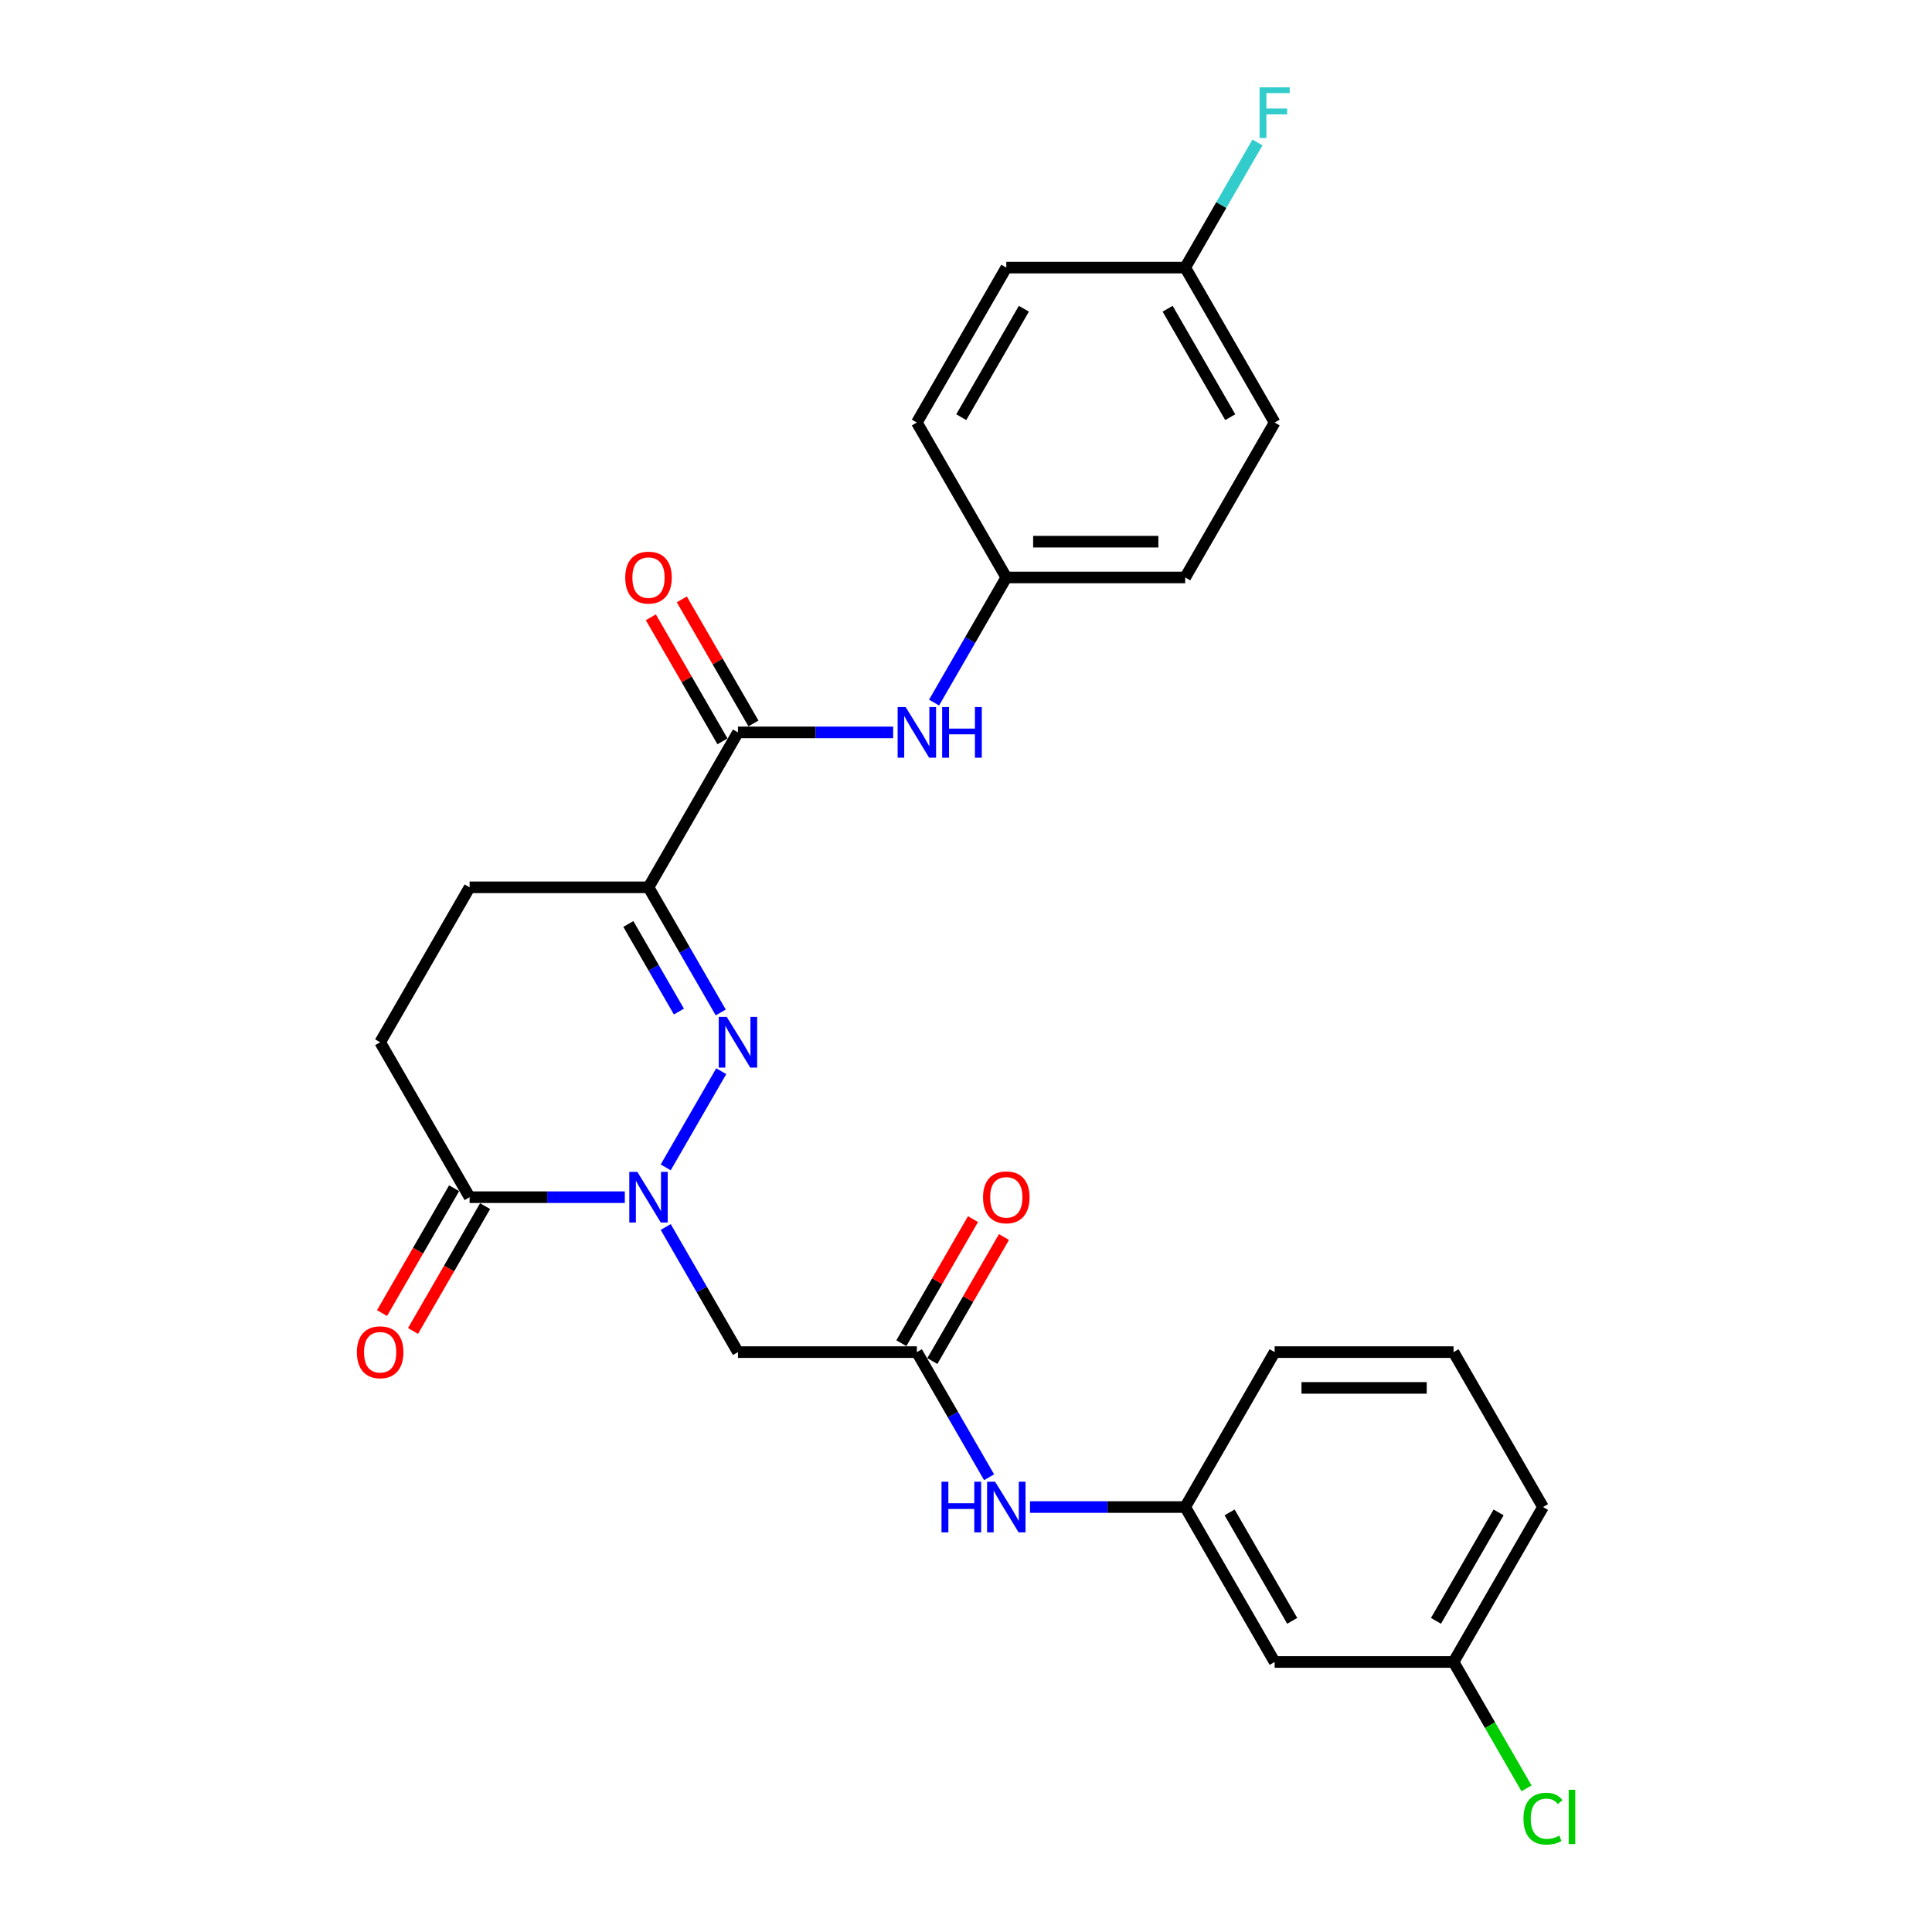 <?xml version='1.0' encoding='iso-8859-1'?>
<svg version='1.1' baseProfile='full'
              xmlns='http://www.w3.org/2000/svg'
                      xmlns:rdkit='http://www.rdkit.org/xml'
                      xmlns:xlink='http://www.w3.org/1999/xlink'
                  xml:space='preserve'
width='1000px' height='1000px' viewBox='0 0 1000 1000'>
<!-- END OF HEADER -->
<rect style='opacity:1.0;fill:#FFFFFF;stroke:none' width='1000' height='1000' x='0' y='0'> </rect>
<path class='bond-0' d='M 344.571,604.235 L 373.314,554.451' style='fill:none;fill-rule:evenodd;stroke:#0000FF;stroke-width:6px;stroke-linecap:butt;stroke-linejoin:miter;stroke-opacity:1' />
<path class='bond-3' d='M 344.571,635.088 L 363.267,667.471' style='fill:none;fill-rule:evenodd;stroke:#0000FF;stroke-width:6px;stroke-linecap:butt;stroke-linejoin:miter;stroke-opacity:1' />
<path class='bond-3' d='M 363.267,667.471 L 381.964,699.854' style='fill:none;fill-rule:evenodd;stroke:#000000;stroke-width:6px;stroke-linecap:butt;stroke-linejoin:miter;stroke-opacity:1' />
<path class='bond-4' d='M 323.405,619.662 L 283.236,619.662' style='fill:none;fill-rule:evenodd;stroke:#0000FF;stroke-width:6px;stroke-linecap:butt;stroke-linejoin:miter;stroke-opacity:1' />
<path class='bond-4' d='M 283.236,619.662 L 243.067,619.662' style='fill:none;fill-rule:evenodd;stroke:#000000;stroke-width:6px;stroke-linecap:butt;stroke-linejoin:miter;stroke-opacity:1' />
<path class='bond-1' d='M 373.057,524.043 L 354.361,491.66' style='fill:none;fill-rule:evenodd;stroke:#0000FF;stroke-width:6px;stroke-linecap:butt;stroke-linejoin:miter;stroke-opacity:1' />
<path class='bond-1' d='M 354.361,491.66 L 335.665,459.277' style='fill:none;fill-rule:evenodd;stroke:#000000;stroke-width:6px;stroke-linecap:butt;stroke-linejoin:miter;stroke-opacity:1' />
<path class='bond-1' d='M 351.41,523.588 L 338.322,500.92' style='fill:none;fill-rule:evenodd;stroke:#0000FF;stroke-width:6px;stroke-linecap:butt;stroke-linejoin:miter;stroke-opacity:1' />
<path class='bond-1' d='M 338.322,500.92 L 325.235,478.252' style='fill:none;fill-rule:evenodd;stroke:#000000;stroke-width:6px;stroke-linecap:butt;stroke-linejoin:miter;stroke-opacity:1' />
<path class='bond-2' d='M 335.665,459.277 L 381.964,379.085' style='fill:none;fill-rule:evenodd;stroke:#000000;stroke-width:6px;stroke-linecap:butt;stroke-linejoin:miter;stroke-opacity:1' />
<path class='bond-27' d='M 335.665,459.277 L 243.067,459.277' style='fill:none;fill-rule:evenodd;stroke:#000000;stroke-width:6px;stroke-linecap:butt;stroke-linejoin:miter;stroke-opacity:1' />
<path class='bond-6' d='M 381.964,379.085 L 422.133,379.085' style='fill:none;fill-rule:evenodd;stroke:#000000;stroke-width:6px;stroke-linecap:butt;stroke-linejoin:miter;stroke-opacity:1' />
<path class='bond-6' d='M 422.133,379.085 L 462.302,379.085' style='fill:none;fill-rule:evenodd;stroke:#0000FF;stroke-width:6px;stroke-linecap:butt;stroke-linejoin:miter;stroke-opacity:1' />
<path class='bond-9' d='M 389.983,374.455 L 371.447,342.35' style='fill:none;fill-rule:evenodd;stroke:#000000;stroke-width:6px;stroke-linecap:butt;stroke-linejoin:miter;stroke-opacity:1' />
<path class='bond-9' d='M 371.447,342.35 L 352.911,310.245' style='fill:none;fill-rule:evenodd;stroke:#FF0000;stroke-width:6px;stroke-linecap:butt;stroke-linejoin:miter;stroke-opacity:1' />
<path class='bond-9' d='M 373.944,383.715 L 355.409,351.61' style='fill:none;fill-rule:evenodd;stroke:#000000;stroke-width:6px;stroke-linecap:butt;stroke-linejoin:miter;stroke-opacity:1' />
<path class='bond-9' d='M 355.409,351.61 L 336.873,319.505' style='fill:none;fill-rule:evenodd;stroke:#FF0000;stroke-width:6px;stroke-linecap:butt;stroke-linejoin:miter;stroke-opacity:1' />
<path class='bond-5' d='M 381.964,699.854 L 474.562,699.854' style='fill:none;fill-rule:evenodd;stroke:#000000;stroke-width:6px;stroke-linecap:butt;stroke-linejoin:miter;stroke-opacity:1' />
<path class='bond-10' d='M 243.067,619.662 L 196.768,539.469' style='fill:none;fill-rule:evenodd;stroke:#000000;stroke-width:6px;stroke-linecap:butt;stroke-linejoin:miter;stroke-opacity:1' />
<path class='bond-11' d='M 235.047,615.032 L 216.394,647.34' style='fill:none;fill-rule:evenodd;stroke:#000000;stroke-width:6px;stroke-linecap:butt;stroke-linejoin:miter;stroke-opacity:1' />
<path class='bond-11' d='M 216.394,647.34 L 197.741,679.649' style='fill:none;fill-rule:evenodd;stroke:#FF0000;stroke-width:6px;stroke-linecap:butt;stroke-linejoin:miter;stroke-opacity:1' />
<path class='bond-11' d='M 251.086,624.291 L 232.433,656.6' style='fill:none;fill-rule:evenodd;stroke:#000000;stroke-width:6px;stroke-linecap:butt;stroke-linejoin:miter;stroke-opacity:1' />
<path class='bond-11' d='M 232.433,656.6 L 213.779,688.909' style='fill:none;fill-rule:evenodd;stroke:#FF0000;stroke-width:6px;stroke-linecap:butt;stroke-linejoin:miter;stroke-opacity:1' />
<path class='bond-7' d='M 474.562,699.854 L 493.258,732.236' style='fill:none;fill-rule:evenodd;stroke:#000000;stroke-width:6px;stroke-linecap:butt;stroke-linejoin:miter;stroke-opacity:1' />
<path class='bond-7' d='M 493.258,732.236 L 511.954,764.619' style='fill:none;fill-rule:evenodd;stroke:#0000FF;stroke-width:6px;stroke-linecap:butt;stroke-linejoin:miter;stroke-opacity:1' />
<path class='bond-13' d='M 482.581,704.484 L 501.117,672.379' style='fill:none;fill-rule:evenodd;stroke:#000000;stroke-width:6px;stroke-linecap:butt;stroke-linejoin:miter;stroke-opacity:1' />
<path class='bond-13' d='M 501.117,672.379 L 519.652,640.274' style='fill:none;fill-rule:evenodd;stroke:#FF0000;stroke-width:6px;stroke-linecap:butt;stroke-linejoin:miter;stroke-opacity:1' />
<path class='bond-13' d='M 466.542,695.224 L 485.078,663.119' style='fill:none;fill-rule:evenodd;stroke:#000000;stroke-width:6px;stroke-linecap:butt;stroke-linejoin:miter;stroke-opacity:1' />
<path class='bond-13' d='M 485.078,663.119 L 503.614,631.014' style='fill:none;fill-rule:evenodd;stroke:#FF0000;stroke-width:6px;stroke-linecap:butt;stroke-linejoin:miter;stroke-opacity:1' />
<path class='bond-15' d='M 483.468,363.658 L 502.164,331.275' style='fill:none;fill-rule:evenodd;stroke:#0000FF;stroke-width:6px;stroke-linecap:butt;stroke-linejoin:miter;stroke-opacity:1' />
<path class='bond-15' d='M 502.164,331.275 L 520.861,298.893' style='fill:none;fill-rule:evenodd;stroke:#000000;stroke-width:6px;stroke-linecap:butt;stroke-linejoin:miter;stroke-opacity:1' />
<path class='bond-12' d='M 533.121,780.046 L 573.29,780.046' style='fill:none;fill-rule:evenodd;stroke:#0000FF;stroke-width:6px;stroke-linecap:butt;stroke-linejoin:miter;stroke-opacity:1' />
<path class='bond-12' d='M 573.29,780.046 L 613.458,780.046' style='fill:none;fill-rule:evenodd;stroke:#000000;stroke-width:6px;stroke-linecap:butt;stroke-linejoin:miter;stroke-opacity:1' />
<path class='bond-8' d='M 243.067,459.277 L 196.768,539.469' style='fill:none;fill-rule:evenodd;stroke:#000000;stroke-width:6px;stroke-linecap:butt;stroke-linejoin:miter;stroke-opacity:1' />
<path class='bond-14' d='M 613.458,780.046 L 659.757,860.238' style='fill:none;fill-rule:evenodd;stroke:#000000;stroke-width:6px;stroke-linecap:butt;stroke-linejoin:miter;stroke-opacity:1' />
<path class='bond-14' d='M 636.442,782.815 L 668.851,838.949' style='fill:none;fill-rule:evenodd;stroke:#000000;stroke-width:6px;stroke-linecap:butt;stroke-linejoin:miter;stroke-opacity:1' />
<path class='bond-25' d='M 613.458,780.046 L 659.757,699.854' style='fill:none;fill-rule:evenodd;stroke:#000000;stroke-width:6px;stroke-linecap:butt;stroke-linejoin:miter;stroke-opacity:1' />
<path class='bond-16' d='M 659.757,860.238 L 752.355,860.238' style='fill:none;fill-rule:evenodd;stroke:#000000;stroke-width:6px;stroke-linecap:butt;stroke-linejoin:miter;stroke-opacity:1' />
<path class='bond-20' d='M 520.861,298.893 L 474.562,218.701' style='fill:none;fill-rule:evenodd;stroke:#000000;stroke-width:6px;stroke-linecap:butt;stroke-linejoin:miter;stroke-opacity:1' />
<path class='bond-21' d='M 520.861,298.893 L 613.458,298.893' style='fill:none;fill-rule:evenodd;stroke:#000000;stroke-width:6px;stroke-linecap:butt;stroke-linejoin:miter;stroke-opacity:1' />
<path class='bond-21' d='M 534.75,280.373 L 599.569,280.373' style='fill:none;fill-rule:evenodd;stroke:#000000;stroke-width:6px;stroke-linecap:butt;stroke-linejoin:miter;stroke-opacity:1' />
<path class='bond-18' d='M 752.355,860.238 L 771.239,892.945' style='fill:none;fill-rule:evenodd;stroke:#000000;stroke-width:6px;stroke-linecap:butt;stroke-linejoin:miter;stroke-opacity:1' />
<path class='bond-18' d='M 771.239,892.945 L 790.122,925.652' style='fill:none;fill-rule:evenodd;stroke:#00CC00;stroke-width:6px;stroke-linecap:butt;stroke-linejoin:miter;stroke-opacity:1' />
<path class='bond-28' d='M 752.355,860.238 L 798.654,780.046' style='fill:none;fill-rule:evenodd;stroke:#000000;stroke-width:6px;stroke-linecap:butt;stroke-linejoin:miter;stroke-opacity:1' />
<path class='bond-28' d='M 743.262,838.949 L 775.671,782.815' style='fill:none;fill-rule:evenodd;stroke:#000000;stroke-width:6px;stroke-linecap:butt;stroke-linejoin:miter;stroke-opacity:1' />
<path class='bond-17' d='M 613.458,138.508 L 659.757,218.701' style='fill:none;fill-rule:evenodd;stroke:#000000;stroke-width:6px;stroke-linecap:butt;stroke-linejoin:miter;stroke-opacity:1' />
<path class='bond-17' d='M 604.365,159.797 L 636.774,215.932' style='fill:none;fill-rule:evenodd;stroke:#000000;stroke-width:6px;stroke-linecap:butt;stroke-linejoin:miter;stroke-opacity:1' />
<path class='bond-19' d='M 613.458,138.508 L 632.155,106.126' style='fill:none;fill-rule:evenodd;stroke:#000000;stroke-width:6px;stroke-linecap:butt;stroke-linejoin:miter;stroke-opacity:1' />
<path class='bond-19' d='M 632.155,106.126 L 650.851,73.743' style='fill:none;fill-rule:evenodd;stroke:#33CCCC;stroke-width:6px;stroke-linecap:butt;stroke-linejoin:miter;stroke-opacity:1' />
<path class='bond-29' d='M 613.458,138.508 L 520.861,138.508' style='fill:none;fill-rule:evenodd;stroke:#000000;stroke-width:6px;stroke-linecap:butt;stroke-linejoin:miter;stroke-opacity:1' />
<path class='bond-23' d='M 474.562,218.701 L 520.861,138.508' style='fill:none;fill-rule:evenodd;stroke:#000000;stroke-width:6px;stroke-linecap:butt;stroke-linejoin:miter;stroke-opacity:1' />
<path class='bond-23' d='M 497.545,215.932 L 529.954,159.797' style='fill:none;fill-rule:evenodd;stroke:#000000;stroke-width:6px;stroke-linecap:butt;stroke-linejoin:miter;stroke-opacity:1' />
<path class='bond-22' d='M 613.458,298.893 L 659.757,218.701' style='fill:none;fill-rule:evenodd;stroke:#000000;stroke-width:6px;stroke-linecap:butt;stroke-linejoin:miter;stroke-opacity:1' />
<path class='bond-24' d='M 752.355,699.854 L 659.757,699.854' style='fill:none;fill-rule:evenodd;stroke:#000000;stroke-width:6px;stroke-linecap:butt;stroke-linejoin:miter;stroke-opacity:1' />
<path class='bond-24' d='M 738.466,718.373 L 673.647,718.373' style='fill:none;fill-rule:evenodd;stroke:#000000;stroke-width:6px;stroke-linecap:butt;stroke-linejoin:miter;stroke-opacity:1' />
<path class='bond-26' d='M 752.355,699.854 L 798.654,780.046' style='fill:none;fill-rule:evenodd;stroke:#000000;stroke-width:6px;stroke-linecap:butt;stroke-linejoin:miter;stroke-opacity:1' />
<path  class='atom-0' d='M 329.868 606.55
L 338.461 620.439
Q 339.313 621.81, 340.683 624.291
Q 342.054 626.773, 342.128 626.921
L 342.128 606.55
L 345.61 606.55
L 345.61 632.773
L 342.017 632.773
L 332.794 617.587
Q 331.72 615.809, 330.572 613.772
Q 329.461 611.735, 329.127 611.105
L 329.127 632.773
L 325.72 632.773
L 325.72 606.55
L 329.868 606.55
' fill='#0000FF'/>
<path  class='atom-1' d='M 376.167 526.357
L 384.76 540.247
Q 385.612 541.618, 386.982 544.099
Q 388.353 546.581, 388.427 546.729
L 388.427 526.357
L 391.909 526.357
L 391.909 552.581
L 388.316 552.581
L 379.093 537.395
Q 378.019 535.617, 376.871 533.58
Q 375.76 531.543, 375.426 530.913
L 375.426 552.581
L 372.019 552.581
L 372.019 526.357
L 376.167 526.357
' fill='#0000FF'/>
<path  class='atom-7' d='M 468.765 365.973
L 477.358 379.863
Q 478.21 381.233, 479.58 383.715
Q 480.951 386.197, 481.025 386.345
L 481.025 365.973
L 484.507 365.973
L 484.507 392.197
L 480.914 392.197
L 471.691 377.011
Q 470.617 375.233, 469.469 373.196
Q 468.357 371.159, 468.024 370.529
L 468.024 392.197
L 464.617 392.197
L 464.617 365.973
L 468.765 365.973
' fill='#0000FF'/>
<path  class='atom-7' d='M 487.655 365.973
L 491.211 365.973
L 491.211 377.122
L 504.619 377.122
L 504.619 365.973
L 508.175 365.973
L 508.175 392.197
L 504.619 392.197
L 504.619 380.085
L 491.211 380.085
L 491.211 392.197
L 487.655 392.197
L 487.655 365.973
' fill='#0000FF'/>
<path  class='atom-8' d='M 487.322 766.934
L 490.877 766.934
L 490.877 778.083
L 504.286 778.083
L 504.286 766.934
L 507.841 766.934
L 507.841 793.158
L 504.286 793.158
L 504.286 781.046
L 490.877 781.046
L 490.877 793.158
L 487.322 793.158
L 487.322 766.934
' fill='#0000FF'/>
<path  class='atom-8' d='M 515.064 766.934
L 523.657 780.824
Q 524.509 782.194, 525.879 784.676
Q 527.25 787.157, 527.324 787.306
L 527.324 766.934
L 530.806 766.934
L 530.806 793.158
L 527.213 793.158
L 517.99 777.972
Q 516.916 776.194, 515.768 774.157
Q 514.656 772.12, 514.323 771.49
L 514.323 793.158
L 510.916 793.158
L 510.916 766.934
L 515.064 766.934
' fill='#0000FF'/>
<path  class='atom-10' d='M 323.627 298.967
Q 323.627 292.67, 326.738 289.152
Q 329.849 285.633, 335.665 285.633
Q 341.48 285.633, 344.591 289.152
Q 347.702 292.67, 347.702 298.967
Q 347.702 305.338, 344.554 308.967
Q 341.406 312.56, 335.665 312.56
Q 329.887 312.56, 326.738 308.967
Q 323.627 305.375, 323.627 298.967
M 335.665 309.597
Q 339.665 309.597, 341.813 306.93
Q 343.998 304.226, 343.998 298.967
Q 343.998 293.818, 341.813 291.226
Q 339.665 288.596, 335.665 288.596
Q 331.664 288.596, 329.479 291.189
Q 327.331 293.781, 327.331 298.967
Q 327.331 304.263, 329.479 306.93
Q 331.664 309.597, 335.665 309.597
' fill='#FF0000'/>
<path  class='atom-12' d='M 184.73 699.928
Q 184.73 693.631, 187.841 690.112
Q 190.953 686.594, 196.768 686.594
Q 202.583 686.594, 205.694 690.112
Q 208.805 693.631, 208.805 699.928
Q 208.805 706.299, 205.657 709.928
Q 202.509 713.521, 196.768 713.521
Q 190.99 713.521, 187.841 709.928
Q 184.73 706.336, 184.73 699.928
M 196.768 710.558
Q 200.768 710.558, 202.916 707.891
Q 205.102 705.187, 205.102 699.928
Q 205.102 694.779, 202.916 692.187
Q 200.768 689.557, 196.768 689.557
Q 192.767 689.557, 190.582 692.15
Q 188.434 694.742, 188.434 699.928
Q 188.434 705.224, 190.582 707.891
Q 192.767 710.558, 196.768 710.558
' fill='#FF0000'/>
<path  class='atom-14' d='M 508.823 619.736
Q 508.823 613.439, 511.934 609.92
Q 515.045 606.402, 520.861 606.402
Q 526.676 606.402, 529.787 609.92
Q 532.898 613.439, 532.898 619.736
Q 532.898 626.106, 529.75 629.736
Q 526.602 633.329, 520.861 633.329
Q 515.082 633.329, 511.934 629.736
Q 508.823 626.143, 508.823 619.736
M 520.861 630.366
Q 524.861 630.366, 527.009 627.699
Q 529.194 624.995, 529.194 619.736
Q 529.194 614.587, 527.009 611.994
Q 524.861 609.365, 520.861 609.365
Q 516.86 609.365, 514.675 611.957
Q 512.527 614.55, 512.527 619.736
Q 512.527 625.032, 514.675 627.699
Q 516.86 630.366, 520.861 630.366
' fill='#FF0000'/>
<path  class='atom-19' d='M 788.543 941.338
Q 788.543 934.819, 791.58 931.411
Q 794.654 927.967, 800.469 927.967
Q 805.877 927.967, 808.766 931.782
L 806.322 933.782
Q 804.21 931.004, 800.469 931.004
Q 796.506 931.004, 794.395 933.671
Q 792.321 936.3, 792.321 941.338
Q 792.321 946.523, 794.469 949.19
Q 796.654 951.857, 800.877 951.857
Q 803.766 951.857, 807.136 950.116
L 808.173 952.894
Q 806.803 953.783, 804.729 954.301
Q 802.655 954.82, 800.358 954.82
Q 794.654 954.82, 791.58 951.338
Q 788.543 947.857, 788.543 941.338
' fill='#00CC00'/>
<path  class='atom-19' d='M 811.951 926.374
L 815.359 926.374
L 815.359 954.487
L 811.951 954.487
L 811.951 926.374
' fill='#00CC00'/>
<path  class='atom-20' d='M 651.961 45.204
L 667.554 45.204
L 667.554 48.205
L 655.479 48.205
L 655.479 56.168
L 666.221 56.168
L 666.221 59.205
L 655.479 59.205
L 655.479 71.428
L 651.961 71.428
L 651.961 45.204
' fill='#33CCCC'/>
</svg>
